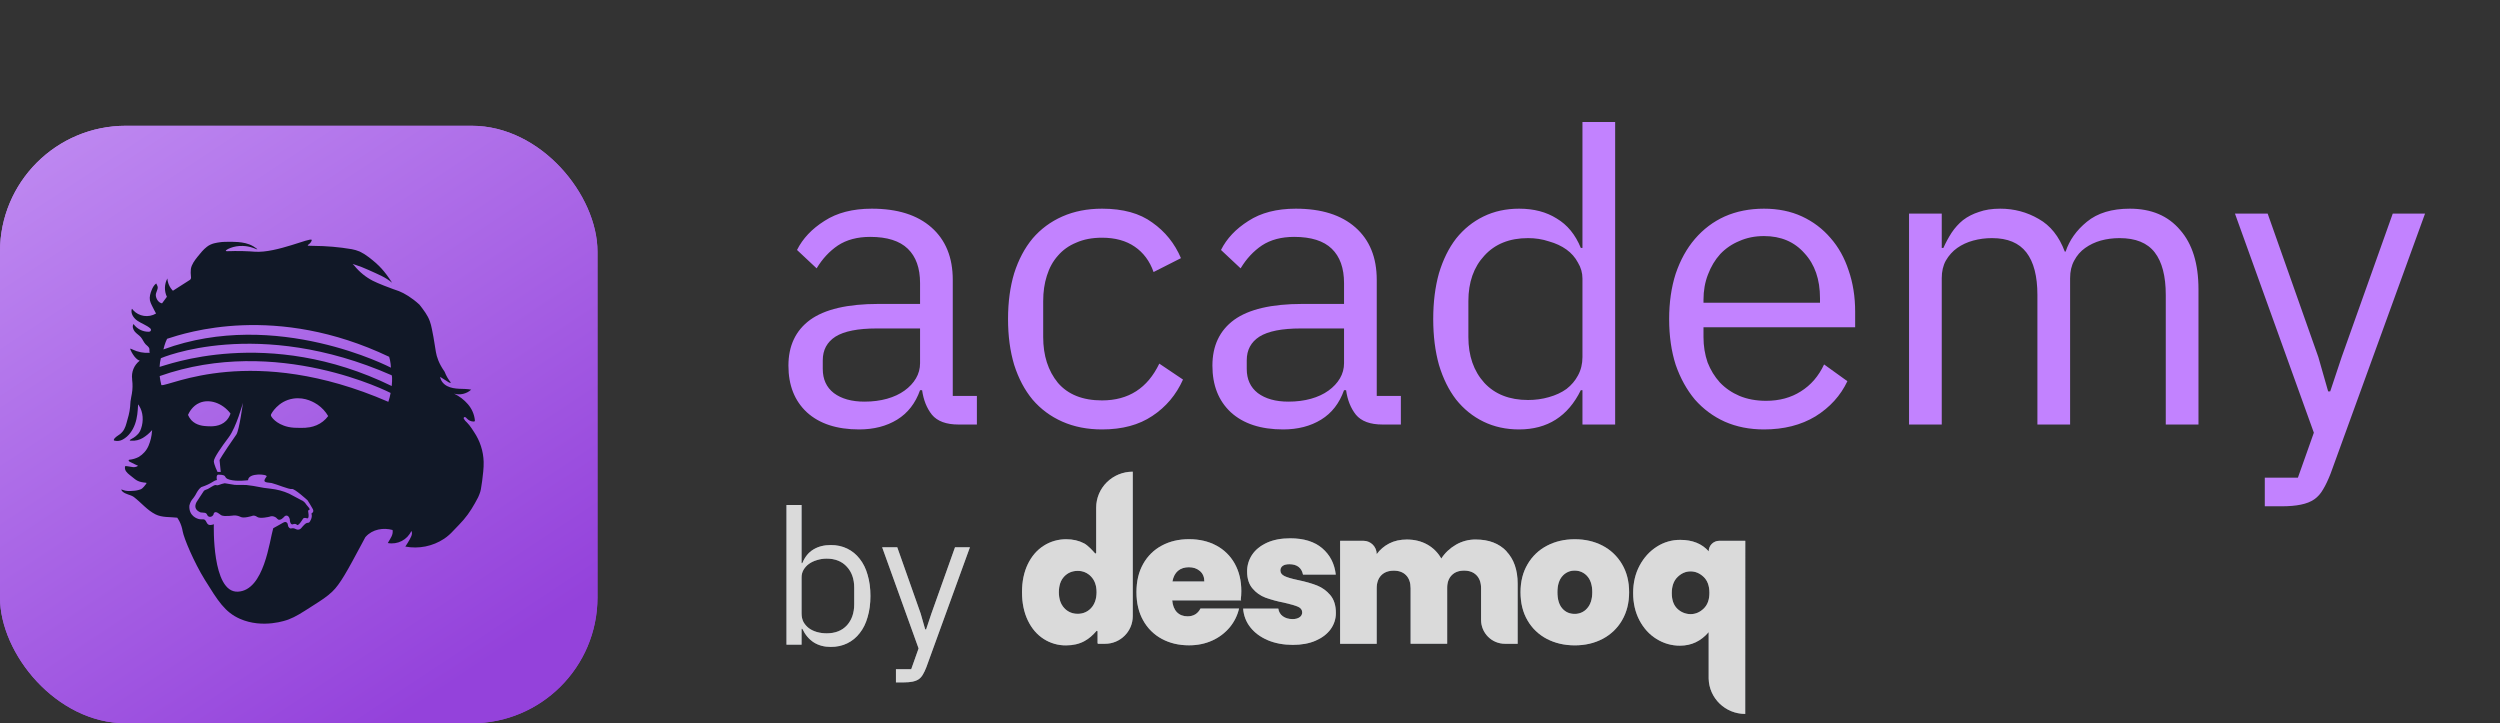 <svg width="159" height="46" viewBox="0 0 159 46" fill="none" xmlns="http://www.w3.org/2000/svg">
<rect x="0" y="0" width="159" height="46" fill="#333333" stroke="none"/>
<rect y="8" width="38" height="38" rx="8" fill="url(#paint0_linear_187_1985)"/>
<path d="M18.457 31.485C18.457 31.485 17.867 31.149 17.208 31.087C16.549 31.025 16.367 30.926 15.658 30.852L14.937 30.845C14.937 30.845 14.68 30.814 14.291 30.74C14.165 30.765 14.04 30.802 13.914 30.852C13.795 30.901 13.757 30.839 13.669 30.858C13.582 30.876 13.306 31.063 13.218 31.106C13.13 31.149 13.004 31.168 12.96 31.236C12.916 31.305 12.553 31.857 12.553 31.857C12.553 31.857 12.157 32.354 12.76 32.59C13.011 32.627 13.105 32.559 13.199 32.788C13.318 32.962 13.588 32.844 13.6 32.639C13.72 32.447 13.989 32.726 14.071 32.77C14.265 32.875 14.868 32.782 14.868 32.782C15.018 32.776 15.169 32.807 15.301 32.875C15.502 32.987 16.035 32.813 16.035 32.813C16.035 32.813 16.166 32.739 16.355 32.875C16.543 33.012 17.139 32.863 17.139 32.863C17.239 32.819 17.352 32.819 17.453 32.863C17.61 32.931 17.553 32.937 17.685 33.037C17.785 33.111 18.005 32.962 18.074 32.863C18.111 32.807 18.331 32.677 18.431 33.018C18.438 33.378 18.601 33.353 18.601 33.353C18.601 33.353 18.789 33.266 18.883 33.378C18.977 33.49 19.266 32.999 19.266 32.999C19.266 32.999 19.316 32.894 19.517 32.962C19.718 33.03 19.586 32.465 19.586 32.465C19.586 32.465 19.787 32.472 19.592 32.267C19.398 32.062 19.442 31.981 19.216 31.845C19.034 31.82 19.078 31.789 19.078 31.789M19.611 32.248C19.41 32.031 19.435 31.956 19.209 31.826C19.028 31.801 19.072 31.77 19.072 31.77L18.457 31.479C18.457 31.479 17.867 31.143 17.208 31.081C16.549 31.019 16.367 30.92 15.658 30.845L14.937 30.839C14.937 30.839 14.68 30.808 14.291 30.734C14.165 30.758 14.04 30.796 13.914 30.845C13.795 30.895 13.757 30.833 13.669 30.852C13.582 30.87 13.306 31.056 13.218 31.1C13.13 31.143 13.004 31.162 12.96 31.23C12.916 31.299 12.553 31.851 12.553 31.851C12.553 31.851 12.157 32.348 12.76 32.584C13.011 32.621 13.105 32.552 13.199 32.782C13.318 32.956 13.588 32.838 13.6 32.633C13.72 32.441 13.989 32.72 14.071 32.764C14.265 32.869 14.868 32.776 14.868 32.776C15.018 32.77 15.169 32.801 15.301 32.869C15.502 32.981 16.035 32.807 16.035 32.807C16.035 32.807 16.166 32.732 16.355 32.869C16.543 33.006 17.139 32.857 17.139 32.857C17.239 32.813 17.352 32.813 17.453 32.857C17.61 32.925 17.566 32.913 17.685 33.03C17.76 33.105 18.005 32.931 18.074 32.857C18.118 32.807 18.331 32.67 18.431 33.012C18.438 33.372 18.601 33.347 18.601 33.347C18.601 33.347 18.789 33.26 18.883 33.372C18.977 33.483 19.266 32.993 19.266 32.993C19.266 32.993 19.316 32.888 19.517 32.956C19.718 33.024 19.586 32.459 19.586 32.459C19.586 32.459 19.806 32.459 19.611 32.248ZM19.586 32.248C19.404 32.043 19.454 31.981 19.209 31.826C19.028 31.801 19.072 31.77 19.072 31.77L18.457 31.479C18.457 31.479 17.867 31.143 17.208 31.081C16.549 31.019 16.367 30.92 15.658 30.845L14.937 30.839C14.937 30.839 14.68 30.808 14.291 30.734C14.165 30.758 14.04 30.796 13.914 30.845C13.795 30.895 13.757 30.833 13.669 30.852C13.582 30.87 13.306 31.056 13.218 31.1C13.13 31.143 13.004 31.162 12.96 31.23C12.916 31.299 12.553 31.851 12.553 31.851C12.553 31.851 12.157 32.348 12.76 32.584C13.011 32.621 13.105 32.552 13.199 32.782C13.318 32.956 13.588 32.838 13.6 32.633C13.72 32.441 13.989 32.72 14.071 32.764C14.265 32.869 14.868 32.776 14.868 32.776C15.018 32.77 15.169 32.801 15.301 32.869C15.502 32.981 16.035 32.807 16.035 32.807C16.035 32.807 16.166 32.732 16.355 32.869C16.543 33.006 17.139 32.857 17.139 32.857C17.239 32.813 17.352 32.813 17.453 32.857C17.61 32.925 17.553 32.931 17.685 33.03C17.785 33.105 18.03 32.931 18.074 32.857C18.111 32.794 18.331 32.67 18.431 33.012C18.438 33.372 18.601 33.347 18.601 33.347C18.601 33.347 18.789 33.26 18.883 33.372C18.977 33.483 19.266 32.993 19.266 32.993C19.266 32.993 19.316 32.888 19.517 32.956C19.718 33.024 19.586 32.459 19.586 32.459C19.586 32.459 19.78 32.459 19.586 32.248ZM19.209 31.826C19.028 31.801 19.072 31.77 19.072 31.77L18.457 31.479C18.457 31.479 17.867 31.143 17.208 31.081C16.549 31.019 16.367 30.92 15.658 30.845L14.937 30.839C14.937 30.839 14.68 30.808 14.291 30.734C14.165 30.758 14.04 30.796 13.914 30.845C13.795 30.895 13.757 30.833 13.669 30.852C13.582 30.87 13.306 31.056 13.218 31.1C13.13 31.143 13.004 31.162 12.96 31.23C12.916 31.299 12.553 31.851 12.553 31.851C12.553 31.851 12.157 32.348 12.76 32.584C13.011 32.621 13.105 32.552 13.199 32.782C13.318 32.956 13.588 32.838 13.6 32.633C13.72 32.441 13.989 32.72 14.071 32.764C14.265 32.869 14.868 32.776 14.868 32.776C15.018 32.77 15.169 32.801 15.301 32.869C15.502 32.981 16.035 32.807 16.035 32.807C16.035 32.807 16.166 32.732 16.355 32.869C16.543 33.006 17.139 32.857 17.139 32.857C17.239 32.813 17.352 32.813 17.453 32.857C17.61 32.925 17.553 32.931 17.685 33.03C17.785 33.105 18.03 32.931 18.074 32.857C18.111 32.794 18.331 32.67 18.431 33.012C18.438 33.372 18.601 33.347 18.601 33.347C18.601 33.347 18.789 33.26 18.883 33.372C18.977 33.483 19.266 32.993 19.266 32.993C19.266 32.993 19.316 32.888 19.517 32.956C19.718 33.024 19.586 32.459 19.586 32.459C19.586 32.459 19.762 32.49 19.592 32.261M30.76 29.368C30.741 28.691 30.528 28.04 30.152 27.481C30.152 27.481 29.894 27.059 29.7 26.872C29.618 26.804 29.549 26.724 29.499 26.63C29.487 26.612 29.487 26.593 29.493 26.568C29.512 26.531 29.556 26.512 29.593 26.531C29.631 26.55 29.662 26.581 29.687 26.612C29.8 26.736 29.957 26.811 30.127 26.811C30.145 26.811 30.164 26.811 30.183 26.798C30.202 26.779 30.208 26.748 30.202 26.724C30.164 26.351 30.007 25.997 29.763 25.712C29.518 25.426 29.217 25.197 28.878 25.035C29.261 25.147 29.675 25.047 29.97 24.781C29.712 24.731 29.455 24.737 29.198 24.725C28.941 24.712 28.677 24.675 28.445 24.557C28.213 24.439 28.025 24.222 27.993 23.967L28.527 24.309C28.57 24.34 28.633 24.365 28.677 24.334C28.508 24.129 28.376 23.899 28.282 23.651L28.263 23.62C27.905 23.111 27.774 22.689 27.724 22.391C27.711 22.298 27.692 22.192 27.654 21.962C27.598 21.608 27.542 21.261 27.466 20.913C27.435 20.746 27.391 20.584 27.334 20.423C27.197 20.044 26.945 19.721 26.695 19.399L26.669 19.368C26.186 18.927 25.709 18.648 25.377 18.517C25.264 18.474 25.277 18.486 25.007 18.387C24.097 18.058 23.714 17.859 23.714 17.859C23.256 17.623 22.855 17.294 22.535 16.897L22.428 16.791L22.56 16.829C22.855 16.922 23.143 17.034 23.426 17.164C24.166 17.499 24.499 17.623 24.938 17.983C24.467 17.251 24.122 16.86 23.419 16.332C23.25 16.202 23.068 16.09 22.874 15.997C22.71 15.929 22.541 15.879 22.372 15.848C21.569 15.711 20.753 15.643 19.931 15.637L19.718 15.631C19.605 15.637 19.58 15.624 19.573 15.606C19.567 15.575 19.655 15.544 19.736 15.451C19.774 15.401 19.843 15.296 19.824 15.258C19.78 15.171 19.241 15.376 18.532 15.594C17.804 15.817 16.907 16.059 16.198 16.009C16.066 16.003 15.79 15.972 15.357 15.966C14.667 15.954 14.372 16.003 14.36 15.954C14.347 15.885 14.861 15.612 15.451 15.643C15.658 15.649 15.865 15.687 16.066 15.755C16.229 15.805 16.361 15.873 16.367 15.86C16.374 15.848 16.236 15.736 16.104 15.662C15.771 15.469 15.451 15.426 15.15 15.395C14.868 15.376 14.585 15.37 14.303 15.382C14.184 15.382 14.065 15.395 13.945 15.413C13.807 15.438 13.456 15.463 13.155 15.699C12.929 15.873 12.753 16.096 12.572 16.32C12.383 16.556 12.189 16.81 12.139 17.108C12.12 17.27 12.126 17.437 12.145 17.599C12.17 17.698 12.12 17.797 12.026 17.834L10.997 18.492C10.79 18.281 10.664 18.002 10.645 17.71C10.451 18.07 10.438 18.505 10.614 18.877C10.476 19.064 10.451 19.107 10.306 19.293C10.087 19.256 9.943 19.032 9.911 18.815C9.88 18.598 10.099 18.368 10.012 18.188L9.936 18.027C9.798 18.126 9.71 18.288 9.648 18.443C9.56 18.654 9.497 18.877 9.535 19.101C9.56 19.212 9.604 19.318 9.654 19.417C9.729 19.579 9.924 19.939 9.924 19.939C9.447 20.224 8.832 20.131 8.462 19.721C8.462 19.721 8.399 19.604 8.38 19.659C8.299 19.939 8.493 20.23 8.738 20.398C9.001 20.578 9.315 20.677 9.554 20.882C9.591 20.913 9.61 20.957 9.598 21.006C9.585 21.087 9.503 21.099 9.441 21.099C9.064 21.099 8.707 20.913 8.493 20.609C8.393 20.752 8.462 20.957 8.575 21.093C8.688 21.23 8.851 21.317 8.964 21.453C9.077 21.59 9.139 21.764 9.259 21.894C9.353 21.987 9.485 22.068 9.503 22.198C9.516 22.279 9.485 22.372 9.528 22.44C9.146 22.465 8.763 22.391 8.418 22.223C8.418 22.223 8.299 22.161 8.28 22.18C8.261 22.198 8.55 22.85 8.889 22.937C8.525 23.216 8.343 23.663 8.405 24.116V24.16C8.443 24.452 8.437 24.75 8.387 25.035C8.361 25.203 8.318 25.364 8.299 25.538C8.286 25.656 8.28 25.774 8.274 25.886C8.242 26.239 8.142 26.581 8.042 26.922C8.01 27.046 7.966 27.171 7.903 27.288C7.841 27.413 7.747 27.518 7.64 27.605C7.502 27.717 7.295 27.804 7.238 27.971C7.238 27.971 7.232 28.015 7.27 28.021C7.452 28.071 7.646 28.046 7.809 27.953C8.186 27.748 8.443 27.375 8.587 26.972C8.732 26.568 8.763 26.146 8.782 25.718L8.838 25.792C9.114 26.221 9.139 26.779 8.97 27.264C8.939 27.369 8.889 27.462 8.826 27.549C8.7 27.698 8.55 27.822 8.374 27.909C8.111 28.052 8.361 28.027 8.361 28.027C8.612 28.046 8.863 27.984 9.083 27.853C9.296 27.723 9.491 27.562 9.654 27.375C9.698 27.338 9.667 27.419 9.667 27.419C9.648 27.742 9.572 28.052 9.447 28.35C9.321 28.648 9.102 28.896 8.82 29.064C8.638 29.157 8.437 29.219 8.236 29.238C8.217 29.238 8.198 29.244 8.186 29.256C8.173 29.281 8.186 29.331 8.242 29.362C8.537 29.511 8.713 29.598 8.744 29.604C8.744 29.604 8.769 29.61 8.769 29.622C8.769 29.635 8.757 29.641 8.757 29.641C8.656 29.703 8.531 29.728 8.412 29.703C8.292 29.691 8.173 29.654 8.054 29.647H7.96C7.929 29.759 7.947 29.877 8.016 29.976C8.085 30.069 8.167 30.15 8.261 30.218L8.487 30.398C8.556 30.46 8.631 30.51 8.713 30.56C8.889 30.659 9.096 30.684 9.29 30.703C9.29 30.703 9.334 30.69 9.303 30.765C9.234 30.845 9.108 31.05 8.951 31.119C8.788 31.181 8.619 31.212 8.449 31.218C8.236 31.236 8.016 31.243 7.816 31.162C7.816 31.162 7.696 31.106 7.715 31.156C7.734 31.187 7.753 31.218 7.772 31.243C7.985 31.454 8.299 31.454 8.512 31.609C8.989 31.975 9.359 32.447 9.892 32.714C10.319 32.925 10.796 32.869 11.273 32.925C11.323 32.993 11.361 33.068 11.405 33.142C11.511 33.347 11.58 33.564 11.618 33.788C11.693 34.222 12.327 35.743 13.03 36.879C13.864 38.22 14.303 38.934 15.257 39.356C16.719 40.001 18.224 39.449 18.363 39.393C18.802 39.225 19.178 38.983 19.806 38.58C20.471 38.158 20.797 37.947 21.129 37.63C21.631 37.158 22.096 36.296 23.005 34.595L23.231 34.173L23.256 34.142C23.695 33.651 24.386 33.546 24.969 33.707C25.019 34.024 24.831 34.235 24.674 34.52L24.668 34.539C25.289 34.651 25.904 34.334 26.161 33.769C26.23 33.868 26.199 34.005 26.155 34.111C26.067 34.334 25.779 34.762 25.779 34.762C26.632 34.924 27.523 34.744 28.244 34.266C28.357 34.191 28.458 34.111 28.558 34.024C28.652 33.943 28.74 33.85 28.828 33.757L29.192 33.378C29.292 33.273 29.392 33.167 29.487 33.055C29.857 32.627 30.145 32.136 30.409 31.628C30.409 31.628 30.559 31.305 30.584 31.119L30.666 30.585C30.71 30.2 30.773 29.784 30.76 29.368ZM10.627 21.547C11.812 21.162 17.534 19.256 24.756 22.695C24.756 22.701 24.756 22.707 24.756 22.713C24.775 22.776 24.794 22.844 24.806 22.912C24.837 23.067 24.856 23.223 24.863 23.384C24.863 23.384 17.591 19.579 10.394 22.223C10.388 22.217 10.507 21.77 10.627 21.547ZM14.04 30.014H13.833C13.833 30.014 13.6 29.536 13.6 29.331C13.6 29.126 14.065 28.449 14.548 27.81C15.031 27.171 15.451 25.619 15.451 25.619C15.451 25.619 15.219 27.351 15.037 27.63C14.09 28.989 13.964 29.262 13.964 29.262L14.04 30.014ZM14.385 26.761C13.996 27.152 13.437 27.121 13.193 27.108C12.96 27.096 12.49 27.071 12.164 26.717C12.076 26.618 12.007 26.506 11.957 26.388C12.026 26.233 12.239 25.811 12.697 25.619C13.318 25.358 14.14 25.619 14.661 26.301C14.604 26.475 14.51 26.63 14.385 26.761ZM19.668 33.223C19.58 33.279 19.548 33.223 19.442 33.297C19.335 33.372 19.147 33.602 19.147 33.602C19.065 33.695 18.921 33.713 18.814 33.651C18.532 33.508 18.532 33.701 18.388 33.558C18.262 33.434 18.356 33.328 18.231 33.229C18.105 33.13 18.011 33.26 17.378 33.595C17.139 34.39 16.806 37.55 15.131 37.63C13.456 37.711 13.6 33.341 13.6 33.341C13.6 33.341 13.406 33.428 13.274 33.372C13.142 33.316 13.124 33.136 13.036 33.068C12.948 32.999 12.898 33.049 12.71 33.024C12.521 32.999 12.001 32.807 12.044 32.155C12.139 31.783 12.289 31.733 12.421 31.497C12.527 31.305 12.609 31.125 12.797 30.982C13.506 30.746 13.538 30.578 13.795 30.529C13.732 30.2 13.87 30.187 13.87 30.187C14.56 30.2 14.127 30.38 14.611 30.51C15.094 30.64 15.777 30.541 15.777 30.541C15.79 30.045 17.045 30.156 16.957 30.305C16.706 30.647 16.781 30.672 17.277 30.721C17.597 30.796 18.4 31.143 18.563 31.1C18.726 31.056 19.561 31.82 19.561 31.82C19.561 31.82 19.856 32.285 19.9 32.385C19.944 32.484 19.95 32.571 19.806 32.664C19.9 32.9 19.705 33.198 19.668 33.223ZM20.132 27.046C19.994 27.102 19.856 27.146 19.711 27.171C19.523 27.201 19.329 27.22 19.134 27.214C18.795 27.214 18.595 27.208 18.331 27.152C17.509 26.966 17.246 26.475 17.239 26.457C17.233 26.432 17.227 26.413 17.233 26.388C17.233 26.376 17.239 26.363 17.239 26.351C17.252 26.326 17.672 25.501 18.645 25.352C19.435 25.227 20.038 25.631 20.201 25.737C20.477 25.929 20.703 26.171 20.872 26.463C20.684 26.717 20.427 26.922 20.132 27.046ZM24.699 25.556C16.035 21.795 10.739 24.601 10.263 24.495C10.212 24.303 10.181 24.11 10.156 23.918C17.641 21.273 24.844 24.992 24.844 24.992C24.806 25.184 24.762 25.37 24.699 25.556ZM24.913 24.551C17.001 20.69 10.476 23.278 10.15 23.334C10.156 23.148 10.187 22.962 10.231 22.782C10.231 22.782 16.355 20.113 24.913 23.868C24.969 24.023 24.913 24.551 24.913 24.551ZM19.209 31.826C19.028 31.801 19.072 31.77 19.072 31.77L18.457 31.479C18.457 31.479 17.867 31.143 17.208 31.081C16.549 31.019 16.367 30.92 15.658 30.845L14.937 30.839C14.937 30.839 14.68 30.808 14.291 30.734C14.165 30.758 14.04 30.796 13.914 30.845C13.795 30.895 13.757 30.833 13.669 30.852C13.582 30.87 13.306 31.056 13.218 31.1C13.13 31.143 13.004 31.162 12.96 31.23C12.916 31.299 12.553 31.851 12.553 31.851C12.553 31.851 12.157 32.348 12.76 32.584C13.011 32.621 13.105 32.552 13.199 32.782C13.318 32.956 13.588 32.838 13.6 32.633C13.72 32.441 13.989 32.72 14.071 32.764C14.265 32.869 14.868 32.776 14.868 32.776C15.018 32.77 15.169 32.801 15.301 32.869C15.502 32.981 16.035 32.807 16.035 32.807C16.035 32.807 16.166 32.732 16.355 32.869C16.543 33.006 17.139 32.857 17.139 32.857C17.239 32.813 17.352 32.813 17.453 32.857C17.61 32.925 17.553 32.931 17.685 33.03C17.785 33.105 18.03 32.931 18.074 32.857C18.111 32.794 18.331 32.67 18.431 33.012C18.438 33.372 18.601 33.347 18.601 33.347C18.601 33.347 18.789 33.26 18.883 33.372C18.977 33.483 19.266 32.993 19.266 32.993C19.266 32.993 19.316 32.888 19.517 32.956C19.718 33.024 19.586 32.459 19.586 32.459M18.388 31.398C18.017 31.23 17.616 31.125 17.208 31.081C16.549 31.019 16.367 30.92 15.658 30.845L14.937 30.839C14.937 30.839 14.504 30.765 14.291 30.734C14.165 30.758 14.04 30.796 13.914 30.845C13.795 30.895 13.757 30.833 13.669 30.852C13.582 30.87 13.306 31.056 13.218 31.1C13.13 31.143 13.004 31.162 12.96 31.23C12.916 31.299 12.553 31.851 12.553 31.851C12.553 31.851 12.157 32.348 12.76 32.584C13.011 32.621 13.105 32.552 13.199 32.782C13.318 32.956 13.588 32.838 13.6 32.633C13.72 32.441 13.989 32.72 14.071 32.764C14.265 32.869 14.868 32.776 14.868 32.776C15.018 32.77 15.169 32.801 15.301 32.869C15.502 32.981 16.035 32.807 16.035 32.807C16.035 32.807 16.166 32.732 16.355 32.869C16.543 33.006 17.139 32.857 17.139 32.857C17.239 32.813 17.352 32.813 17.453 32.857C17.61 32.925 17.553 32.931 17.685 33.03C17.817 33.13 18.03 32.931 18.074 32.857C18.111 32.794 18.331 32.67 18.431 33.012C18.438 33.372 18.601 33.347 18.601 33.347C18.601 33.347 18.789 33.26 18.883 33.372C18.977 33.483 19.266 32.993 19.266 32.993C19.266 32.993 19.316 32.888 19.517 32.956C19.718 33.024 19.586 32.459 19.586 32.459C19.586 32.459 19.762 32.49 19.592 32.261C19.423 32.031 19.348 31.919 19.216 31.838L18.388 31.398Z" fill="white"/>
<path d="M50.02 32.12H50.98V35.816H51.028C51.188 35.424 51.42 35.136 51.724 34.952C52.036 34.76 52.408 34.664 52.84 34.664C53.224 34.664 53.572 34.74 53.884 34.892C54.196 35.044 54.46 35.26 54.676 35.54C54.9 35.82 55.068 36.16 55.18 36.56C55.3 36.96 55.36 37.408 55.36 37.904C55.36 38.4 55.3 38.848 55.18 39.248C55.068 39.648 54.9 39.988 54.676 40.268C54.46 40.548 54.196 40.764 53.884 40.916C53.572 41.068 53.224 41.144 52.84 41.144C52 41.144 51.396 40.76 51.028 39.992H50.98V41H50.02V32.12ZM52.576 40.28C53.12 40.28 53.548 40.112 53.86 39.776C54.172 39.432 54.328 38.984 54.328 38.432V37.376C54.328 36.824 54.172 36.38 53.86 36.044C53.548 35.7 53.12 35.528 52.576 35.528C52.36 35.528 52.152 35.56 51.952 35.624C51.76 35.68 51.592 35.76 51.448 35.864C51.304 35.968 51.188 36.096 51.1 36.248C51.02 36.392 50.98 36.548 50.98 36.716V39.02C50.98 39.22 51.02 39.4 51.1 39.56C51.188 39.712 51.304 39.844 51.448 39.956C51.592 40.06 51.76 40.14 51.952 40.196C52.152 40.252 52.36 40.28 52.576 40.28ZM60.738 34.808H61.686L58.914 42.44C58.842 42.624 58.77 42.776 58.698 42.896C58.626 43.024 58.538 43.124 58.434 43.196C58.33 43.268 58.198 43.32 58.038 43.352C57.886 43.384 57.698 43.4 57.474 43.4H56.982V42.56H57.954L58.422 41.24L56.106 34.808H57.066L58.554 39.02L58.842 40.028H58.902L59.238 39.02L60.738 34.808Z" fill="#6B7280"/>
<path d="M72.03 30C71.42 30 70.832 30.242 70.397 30.669C69.962 31.097 69.717 31.679 69.717 32.288V35.162C69.717 35.187 69.696 35.204 69.675 35.204C69.661 35.204 69.65 35.197 69.644 35.19C69.503 35.029 69.195 34.689 68.95 34.559C68.617 34.384 68.238 34.296 67.818 34.296C67.309 34.293 66.812 34.433 66.384 34.706C65.953 34.98 65.613 35.372 65.368 35.88C65.123 36.389 65 36.984 65 37.664C65 38.344 65.123 38.943 65.368 39.455C65.613 39.967 65.95 40.362 66.377 40.636C66.801 40.909 67.299 41.053 67.804 41.046C68.249 41.046 68.638 40.955 68.967 40.776C69.265 40.615 69.5 40.401 69.731 40.135C69.745 40.117 69.773 40.114 69.791 40.131C69.801 40.138 69.805 40.152 69.805 40.163V40.902C69.805 40.927 69.822 40.944 69.847 40.944H70.285C71.255 40.944 72.044 40.156 72.044 39.185V30H72.03ZM69.395 38.673C69.177 38.912 68.865 39.045 68.543 39.038C68.217 39.045 67.902 38.912 67.684 38.67C67.457 38.425 67.344 38.088 67.344 37.668C67.344 37.237 67.457 36.904 67.684 36.665C67.912 36.427 68.196 36.308 68.543 36.308C68.865 36.301 69.174 36.434 69.395 36.672C69.626 36.914 69.742 37.247 69.742 37.671C69.738 38.092 69.622 38.428 69.395 38.673ZM72.002 32.239C71.977 32.239 71.96 32.26 71.96 32.281C71.96 32.306 71.981 32.323 72.002 32.323C72.026 32.323 72.044 32.302 72.044 32.281C72.044 32.26 72.026 32.239 72.002 32.239Z" fill="#6B7280"/>
<path d="M78.941 38.186H74.553C74.578 38.491 74.676 38.757 74.851 38.936C75.026 39.114 75.254 39.199 75.528 39.199C75.909 39.199 76.186 39.027 76.351 38.701H78.804C78.703 39.139 78.499 39.549 78.212 39.896C77.91 40.257 77.532 40.544 77.101 40.737C76.656 40.94 76.162 41.042 75.622 41.042C74.974 41.042 74.395 40.905 73.891 40.632C73.39 40.362 72.98 39.956 72.706 39.458C72.419 38.95 72.279 38.351 72.279 37.66C72.279 36.97 72.419 36.374 72.703 35.87C72.976 35.375 73.386 34.969 73.884 34.703C74.388 34.429 74.97 34.292 75.626 34.292C76.274 34.292 76.852 34.426 77.35 34.692C77.844 34.951 78.251 35.351 78.524 35.838C78.804 36.336 78.948 36.921 78.948 37.594C78.948 37.776 78.937 37.955 78.913 38.133M76.596 36.98C76.596 36.7 76.502 36.476 76.316 36.318C76.13 36.157 75.895 36.076 75.612 36.076C75.331 36.076 75.1 36.153 74.918 36.304C74.739 36.458 74.62 36.682 74.567 36.98H76.596Z" fill="#6B7280"/>
<path d="M80.623 40.713C80.157 40.513 79.786 40.236 79.516 39.889C79.249 39.55 79.092 39.136 79.064 38.705H81.3C81.324 38.905 81.429 39.083 81.594 39.199C81.759 39.315 81.962 39.374 82.207 39.374C82.397 39.374 82.544 39.336 82.656 39.255C82.761 39.188 82.82 39.073 82.82 38.95C82.82 38.785 82.729 38.663 82.551 38.586C82.372 38.509 82.071 38.421 81.657 38.327C81.257 38.253 80.862 38.144 80.48 38.008C80.161 37.888 79.88 37.689 79.663 37.429C79.432 37.163 79.316 36.802 79.316 36.346C79.312 35.968 79.425 35.596 79.635 35.281C79.849 34.962 80.161 34.71 80.571 34.521C80.984 34.331 81.478 34.237 82.06 34.237C82.922 34.237 83.602 34.447 84.096 34.871C84.59 35.295 84.878 35.852 84.955 36.543H82.87C82.831 36.332 82.736 36.168 82.593 36.056C82.449 35.944 82.253 35.884 82.011 35.884C81.822 35.884 81.678 35.919 81.58 35.989C81.485 36.056 81.429 36.168 81.433 36.283C81.433 36.441 81.524 36.56 81.703 36.644C81.881 36.728 82.172 36.813 82.575 36.897C83.055 36.998 83.451 37.114 83.77 37.24C84.096 37.37 84.38 37.58 84.604 37.846C84.843 38.127 84.962 38.505 84.962 38.985C84.965 39.357 84.846 39.721 84.625 40.023C84.401 40.328 84.086 40.569 83.672 40.748C83.259 40.927 82.775 41.014 82.218 41.014C81.622 41.011 81.089 40.913 80.623 40.713Z" fill="#6B7280"/>
<path d="M95.811 35.067C96.285 35.568 96.523 36.252 96.523 37.121V40.944H95.717C94.876 40.944 94.196 40.264 94.196 39.423V37.408C94.196 37.058 94.098 36.781 93.905 36.585C93.712 36.388 93.45 36.29 93.117 36.29C92.784 36.29 92.521 36.388 92.328 36.585C92.135 36.781 92.037 37.054 92.041 37.408V40.941H89.714V37.412C89.714 37.061 89.619 36.784 89.43 36.588C89.241 36.392 88.981 36.294 88.648 36.294C88.308 36.294 88.042 36.392 87.849 36.588C87.657 36.784 87.558 37.058 87.558 37.412V40.944H85.231V34.394H86.71C87.18 34.394 87.558 34.773 87.558 35.242C87.765 34.959 88.038 34.727 88.35 34.566C88.676 34.398 89.048 34.314 89.472 34.314C89.956 34.314 90.39 34.419 90.769 34.629C91.144 34.836 91.455 35.148 91.666 35.523C91.9 35.162 92.219 34.864 92.594 34.647C92.98 34.422 93.418 34.307 93.863 34.314C94.694 34.314 95.342 34.563 95.819 35.064" fill="#6B7280"/>
<path d="M98.376 40.632C97.865 40.365 97.437 39.959 97.15 39.458C96.852 38.95 96.705 38.35 96.705 37.664C96.705 36.984 96.856 36.388 97.157 35.88C97.448 35.379 97.875 34.972 98.391 34.706C98.913 34.433 99.501 34.296 100.157 34.296C100.816 34.296 101.404 34.433 101.927 34.706C102.438 34.972 102.866 35.379 103.16 35.88C103.462 36.388 103.612 36.984 103.612 37.664C103.612 38.343 103.462 38.939 103.16 39.454C102.869 39.959 102.438 40.365 101.923 40.635C101.397 40.909 100.809 41.045 100.15 41.045C99.487 41.042 98.899 40.905 98.376 40.632ZM100.945 38.687C101.159 38.449 101.268 38.105 101.268 37.66C101.268 37.215 101.159 36.875 100.945 36.64C100.746 36.413 100.455 36.286 100.153 36.29C99.852 36.283 99.564 36.413 99.368 36.64C99.158 36.875 99.053 37.215 99.053 37.66C99.053 38.116 99.154 38.459 99.358 38.694C99.561 38.929 99.824 39.044 100.143 39.044C100.451 39.051 100.746 38.922 100.945 38.687Z" fill="#6B7280"/>
<path d="M108.673 35.064C108.246 34.581 107.643 34.336 106.865 34.336C106.336 34.332 105.817 34.483 105.372 34.77C104.916 35.061 104.552 35.46 104.278 35.972C104.005 36.484 103.868 37.065 103.868 37.717C103.868 38.366 104.002 38.944 104.271 39.455C104.541 39.964 104.902 40.36 105.358 40.64C105.806 40.92 106.322 41.068 106.851 41.064C107.573 41.064 108.179 40.777 108.67 40.205V43.107C108.67 43.124 108.67 43.139 108.67 43.156C108.698 44.404 109.728 45.406 110.997 45.406V43.114L111 34.395H109.339C108.971 34.399 108.673 34.697 108.673 35.064ZM108.351 38.709C108.105 38.944 107.828 39.059 107.524 39.059C107.212 39.059 106.914 38.94 106.69 38.727C106.448 38.502 106.325 38.169 106.325 37.724C106.325 37.279 106.448 36.936 106.693 36.697C106.938 36.459 107.215 36.34 107.52 36.34C107.825 36.34 108.102 36.456 108.347 36.687C108.592 36.918 108.715 37.251 108.719 37.689C108.722 38.134 108.599 38.474 108.351 38.709Z" fill="#6B7280"/>
<rect y="8" width="38" height="38" rx="8" fill="url(#paint1_linear_187_1985)"/>
<path d="M18.457 31.485C18.457 31.485 17.867 31.149 17.208 31.087C16.549 31.025 16.367 30.926 15.658 30.852L14.937 30.845C14.937 30.845 14.68 30.814 14.291 30.74C14.165 30.765 14.04 30.802 13.914 30.852C13.795 30.901 13.757 30.839 13.669 30.858C13.582 30.876 13.306 31.063 13.218 31.106C13.13 31.149 13.004 31.168 12.96 31.236C12.916 31.305 12.553 31.857 12.553 31.857C12.553 31.857 12.157 32.354 12.76 32.59C13.011 32.627 13.105 32.559 13.199 32.788C13.318 32.962 13.588 32.844 13.6 32.639C13.72 32.447 13.989 32.726 14.071 32.77C14.265 32.875 14.868 32.782 14.868 32.782C15.018 32.776 15.169 32.807 15.301 32.875C15.502 32.987 16.035 32.813 16.035 32.813C16.035 32.813 16.166 32.739 16.355 32.875C16.543 33.012 17.139 32.863 17.139 32.863C17.239 32.819 17.352 32.819 17.453 32.863C17.61 32.931 17.553 32.937 17.685 33.037C17.785 33.111 18.005 32.962 18.074 32.863C18.111 32.807 18.331 32.677 18.431 33.018C18.438 33.378 18.601 33.353 18.601 33.353C18.601 33.353 18.789 33.266 18.883 33.378C18.977 33.49 19.266 32.999 19.266 32.999C19.266 32.999 19.316 32.894 19.517 32.962C19.718 33.03 19.586 32.465 19.586 32.465C19.586 32.465 19.787 32.472 19.592 32.267C19.398 32.062 19.442 31.981 19.216 31.845C19.034 31.82 19.078 31.789 19.078 31.789M19.611 32.248C19.41 32.031 19.435 31.956 19.209 31.826C19.028 31.801 19.072 31.77 19.072 31.77L18.457 31.479C18.457 31.479 17.867 31.143 17.208 31.081C16.549 31.019 16.367 30.92 15.658 30.845L14.937 30.839C14.937 30.839 14.68 30.808 14.291 30.734C14.165 30.758 14.04 30.796 13.914 30.845C13.795 30.895 13.757 30.833 13.669 30.852C13.582 30.87 13.306 31.056 13.218 31.1C13.13 31.143 13.004 31.162 12.96 31.23C12.916 31.299 12.553 31.851 12.553 31.851C12.553 31.851 12.157 32.348 12.76 32.584C13.011 32.621 13.105 32.552 13.199 32.782C13.318 32.956 13.588 32.838 13.6 32.633C13.72 32.441 13.989 32.72 14.071 32.764C14.265 32.869 14.868 32.776 14.868 32.776C15.018 32.77 15.169 32.801 15.301 32.869C15.502 32.981 16.035 32.807 16.035 32.807C16.035 32.807 16.166 32.732 16.355 32.869C16.543 33.006 17.139 32.857 17.139 32.857C17.239 32.813 17.352 32.813 17.453 32.857C17.61 32.925 17.566 32.913 17.685 33.03C17.76 33.105 18.005 32.931 18.074 32.857C18.118 32.807 18.331 32.67 18.431 33.012C18.438 33.372 18.601 33.347 18.601 33.347C18.601 33.347 18.789 33.26 18.883 33.372C18.977 33.483 19.266 32.993 19.266 32.993C19.266 32.993 19.316 32.888 19.517 32.956C19.718 33.024 19.586 32.459 19.586 32.459C19.586 32.459 19.806 32.459 19.611 32.248ZM19.586 32.248C19.404 32.043 19.454 31.981 19.209 31.826C19.028 31.801 19.072 31.77 19.072 31.77L18.457 31.479C18.457 31.479 17.867 31.143 17.208 31.081C16.549 31.019 16.367 30.92 15.658 30.845L14.937 30.839C14.937 30.839 14.68 30.808 14.291 30.734C14.165 30.758 14.04 30.796 13.914 30.845C13.795 30.895 13.757 30.833 13.669 30.852C13.582 30.87 13.306 31.056 13.218 31.1C13.13 31.143 13.004 31.162 12.96 31.23C12.916 31.299 12.553 31.851 12.553 31.851C12.553 31.851 12.157 32.348 12.76 32.584C13.011 32.621 13.105 32.552 13.199 32.782C13.318 32.956 13.588 32.838 13.6 32.633C13.72 32.441 13.989 32.72 14.071 32.764C14.265 32.869 14.868 32.776 14.868 32.776C15.018 32.77 15.169 32.801 15.301 32.869C15.502 32.981 16.035 32.807 16.035 32.807C16.035 32.807 16.166 32.732 16.355 32.869C16.543 33.006 17.139 32.857 17.139 32.857C17.239 32.813 17.352 32.813 17.453 32.857C17.61 32.925 17.553 32.931 17.685 33.03C17.785 33.105 18.03 32.931 18.074 32.857C18.111 32.794 18.331 32.67 18.431 33.012C18.438 33.372 18.601 33.347 18.601 33.347C18.601 33.347 18.789 33.26 18.883 33.372C18.977 33.483 19.266 32.993 19.266 32.993C19.266 32.993 19.316 32.888 19.517 32.956C19.718 33.024 19.586 32.459 19.586 32.459C19.586 32.459 19.78 32.459 19.586 32.248ZM19.209 31.826C19.028 31.801 19.072 31.77 19.072 31.77L18.457 31.479C18.457 31.479 17.867 31.143 17.208 31.081C16.549 31.019 16.367 30.92 15.658 30.845L14.937 30.839C14.937 30.839 14.68 30.808 14.291 30.734C14.165 30.758 14.04 30.796 13.914 30.845C13.795 30.895 13.757 30.833 13.669 30.852C13.582 30.87 13.306 31.056 13.218 31.1C13.13 31.143 13.004 31.162 12.96 31.23C12.916 31.299 12.553 31.851 12.553 31.851C12.553 31.851 12.157 32.348 12.76 32.584C13.011 32.621 13.105 32.552 13.199 32.782C13.318 32.956 13.588 32.838 13.6 32.633C13.72 32.441 13.989 32.72 14.071 32.764C14.265 32.869 14.868 32.776 14.868 32.776C15.018 32.77 15.169 32.801 15.301 32.869C15.502 32.981 16.035 32.807 16.035 32.807C16.035 32.807 16.166 32.732 16.355 32.869C16.543 33.006 17.139 32.857 17.139 32.857C17.239 32.813 17.352 32.813 17.453 32.857C17.61 32.925 17.553 32.931 17.685 33.03C17.785 33.105 18.03 32.931 18.074 32.857C18.111 32.794 18.331 32.67 18.431 33.012C18.438 33.372 18.601 33.347 18.601 33.347C18.601 33.347 18.789 33.26 18.883 33.372C18.977 33.483 19.266 32.993 19.266 32.993C19.266 32.993 19.316 32.888 19.517 32.956C19.718 33.024 19.586 32.459 19.586 32.459C19.586 32.459 19.762 32.49 19.592 32.261M30.76 29.368C30.741 28.691 30.528 28.04 30.152 27.481C30.152 27.481 29.894 27.059 29.7 26.872C29.618 26.804 29.549 26.724 29.499 26.63C29.487 26.612 29.487 26.593 29.493 26.568C29.512 26.531 29.556 26.512 29.593 26.531C29.631 26.55 29.662 26.581 29.687 26.612C29.8 26.736 29.957 26.811 30.127 26.811C30.145 26.811 30.164 26.811 30.183 26.798C30.202 26.779 30.208 26.748 30.202 26.724C30.164 26.351 30.007 25.997 29.763 25.712C29.518 25.426 29.217 25.197 28.878 25.035C29.261 25.147 29.675 25.047 29.97 24.781C29.712 24.731 29.455 24.737 29.198 24.725C28.941 24.712 28.677 24.675 28.445 24.557C28.213 24.439 28.025 24.222 27.993 23.967L28.527 24.309C28.57 24.34 28.633 24.365 28.677 24.334C28.508 24.129 28.376 23.899 28.282 23.651L28.263 23.62C27.905 23.111 27.774 22.689 27.724 22.391C27.711 22.298 27.692 22.192 27.654 21.962C27.598 21.608 27.542 21.261 27.466 20.913C27.435 20.746 27.391 20.584 27.334 20.423C27.197 20.044 26.945 19.721 26.695 19.399L26.669 19.368C26.186 18.927 25.709 18.648 25.377 18.517C25.264 18.474 25.277 18.486 25.007 18.387C24.097 18.058 23.714 17.859 23.714 17.859C23.256 17.623 22.855 17.294 22.535 16.897L22.428 16.791L22.56 16.829C22.855 16.922 23.143 17.034 23.426 17.164C24.166 17.499 24.499 17.623 24.938 17.983C24.467 17.251 24.122 16.86 23.419 16.332C23.25 16.202 23.068 16.09 22.874 15.997C22.71 15.929 22.541 15.879 22.372 15.848C21.569 15.711 20.753 15.643 19.931 15.637L19.718 15.631C19.605 15.637 19.58 15.624 19.573 15.606C19.567 15.575 19.655 15.544 19.736 15.451C19.774 15.401 19.843 15.296 19.824 15.258C19.78 15.171 19.241 15.376 18.532 15.594C17.804 15.817 16.907 16.059 16.198 16.009C16.066 16.003 15.79 15.972 15.357 15.966C14.667 15.954 14.372 16.003 14.36 15.954C14.347 15.885 14.861 15.612 15.451 15.643C15.658 15.649 15.865 15.687 16.066 15.755C16.229 15.805 16.361 15.873 16.367 15.86C16.374 15.848 16.236 15.736 16.104 15.662C15.771 15.469 15.451 15.426 15.15 15.395C14.868 15.376 14.585 15.37 14.303 15.382C14.184 15.382 14.065 15.395 13.945 15.413C13.807 15.438 13.456 15.463 13.155 15.699C12.929 15.873 12.753 16.096 12.572 16.32C12.383 16.556 12.189 16.81 12.139 17.108C12.12 17.27 12.126 17.437 12.145 17.599C12.17 17.698 12.12 17.797 12.026 17.834L10.997 18.492C10.79 18.281 10.664 18.002 10.645 17.71C10.451 18.07 10.438 18.505 10.614 18.877C10.476 19.064 10.451 19.107 10.306 19.293C10.087 19.256 9.943 19.032 9.911 18.815C9.88 18.598 10.099 18.368 10.012 18.188L9.936 18.027C9.798 18.126 9.71 18.288 9.648 18.443C9.56 18.654 9.497 18.877 9.535 19.101C9.56 19.212 9.604 19.318 9.654 19.417C9.729 19.579 9.924 19.939 9.924 19.939C9.447 20.224 8.832 20.131 8.462 19.721C8.462 19.721 8.399 19.604 8.38 19.659C8.299 19.939 8.493 20.23 8.738 20.398C9.001 20.578 9.315 20.677 9.554 20.882C9.591 20.913 9.61 20.957 9.598 21.006C9.585 21.087 9.503 21.099 9.441 21.099C9.064 21.099 8.707 20.913 8.493 20.609C8.393 20.752 8.462 20.957 8.575 21.093C8.688 21.23 8.851 21.317 8.964 21.453C9.077 21.59 9.139 21.764 9.259 21.894C9.353 21.987 9.485 22.068 9.503 22.198C9.516 22.279 9.485 22.372 9.528 22.44C9.146 22.465 8.763 22.391 8.418 22.223C8.418 22.223 8.299 22.161 8.28 22.18C8.261 22.198 8.55 22.85 8.889 22.937C8.525 23.216 8.343 23.663 8.405 24.116V24.16C8.443 24.452 8.437 24.75 8.387 25.035C8.361 25.203 8.318 25.364 8.299 25.538C8.286 25.656 8.28 25.774 8.274 25.886C8.242 26.239 8.142 26.581 8.042 26.922C8.01 27.046 7.966 27.171 7.903 27.288C7.841 27.413 7.747 27.518 7.64 27.605C7.502 27.717 7.295 27.804 7.238 27.971C7.238 27.971 7.232 28.015 7.27 28.021C7.452 28.071 7.646 28.046 7.809 27.953C8.186 27.748 8.443 27.375 8.587 26.972C8.732 26.568 8.763 26.146 8.782 25.718L8.838 25.792C9.114 26.221 9.139 26.779 8.97 27.264C8.939 27.369 8.889 27.462 8.826 27.549C8.7 27.698 8.55 27.822 8.374 27.909C8.111 28.052 8.361 28.027 8.361 28.027C8.612 28.046 8.863 27.984 9.083 27.853C9.296 27.723 9.491 27.562 9.654 27.375C9.698 27.338 9.667 27.419 9.667 27.419C9.648 27.742 9.572 28.052 9.447 28.35C9.321 28.648 9.102 28.896 8.82 29.064C8.638 29.157 8.437 29.219 8.236 29.238C8.217 29.238 8.198 29.244 8.186 29.256C8.173 29.281 8.186 29.331 8.242 29.362C8.537 29.511 8.713 29.598 8.744 29.604C8.744 29.604 8.769 29.61 8.769 29.622C8.769 29.635 8.757 29.641 8.757 29.641C8.656 29.703 8.531 29.728 8.412 29.703C8.292 29.691 8.173 29.654 8.054 29.647H7.96C7.929 29.759 7.947 29.877 8.016 29.976C8.085 30.069 8.167 30.15 8.261 30.218L8.487 30.398C8.556 30.46 8.631 30.51 8.713 30.56C8.889 30.659 9.096 30.684 9.29 30.703C9.29 30.703 9.334 30.69 9.303 30.765C9.234 30.845 9.108 31.05 8.951 31.119C8.788 31.181 8.619 31.212 8.449 31.218C8.236 31.236 8.016 31.243 7.816 31.162C7.816 31.162 7.696 31.106 7.715 31.156C7.734 31.187 7.753 31.218 7.772 31.243C7.985 31.454 8.299 31.454 8.512 31.609C8.989 31.975 9.359 32.447 9.892 32.714C10.319 32.925 10.796 32.869 11.273 32.925C11.323 32.993 11.361 33.068 11.405 33.142C11.511 33.347 11.58 33.564 11.618 33.788C11.693 34.222 12.327 35.743 13.03 36.879C13.864 38.22 14.303 38.934 15.257 39.356C16.719 40.001 18.224 39.449 18.363 39.393C18.802 39.225 19.178 38.983 19.806 38.58C20.471 38.158 20.797 37.947 21.129 37.63C21.631 37.158 22.096 36.296 23.005 34.595L23.231 34.173L23.256 34.142C23.695 33.651 24.386 33.546 24.969 33.707C25.019 34.024 24.831 34.235 24.674 34.52L24.668 34.539C25.289 34.651 25.904 34.334 26.161 33.769C26.23 33.868 26.199 34.005 26.155 34.111C26.067 34.334 25.779 34.762 25.779 34.762C26.632 34.924 27.523 34.744 28.244 34.266C28.357 34.191 28.458 34.111 28.558 34.024C28.652 33.943 28.74 33.85 28.828 33.757L29.192 33.378C29.292 33.273 29.392 33.167 29.487 33.055C29.857 32.627 30.145 32.136 30.409 31.628C30.409 31.628 30.559 31.305 30.584 31.119L30.666 30.585C30.71 30.2 30.773 29.784 30.76 29.368ZM10.627 21.547C11.812 21.162 17.534 19.256 24.756 22.695C24.756 22.701 24.756 22.707 24.756 22.713C24.775 22.776 24.794 22.844 24.806 22.912C24.837 23.067 24.856 23.223 24.863 23.384C24.863 23.384 17.591 19.579 10.394 22.223C10.388 22.217 10.507 21.77 10.627 21.547ZM14.04 30.014H13.833C13.833 30.014 13.6 29.536 13.6 29.331C13.6 29.126 14.065 28.449 14.548 27.81C15.031 27.171 15.451 25.619 15.451 25.619C15.451 25.619 15.219 27.351 15.037 27.63C14.09 28.989 13.964 29.262 13.964 29.262L14.04 30.014ZM14.385 26.761C13.996 27.152 13.437 27.121 13.193 27.108C12.96 27.096 12.49 27.071 12.164 26.717C12.076 26.618 12.007 26.506 11.957 26.388C12.026 26.233 12.239 25.811 12.697 25.619C13.318 25.358 14.14 25.619 14.661 26.301C14.604 26.475 14.51 26.63 14.385 26.761ZM19.668 33.223C19.58 33.279 19.548 33.223 19.442 33.297C19.335 33.372 19.147 33.602 19.147 33.602C19.065 33.695 18.921 33.713 18.814 33.651C18.532 33.508 18.532 33.701 18.388 33.558C18.262 33.434 18.356 33.328 18.231 33.229C18.105 33.13 18.011 33.26 17.378 33.595C17.139 34.39 16.806 37.55 15.131 37.63C13.456 37.711 13.6 33.341 13.6 33.341C13.6 33.341 13.406 33.428 13.274 33.372C13.142 33.316 13.124 33.136 13.036 33.068C12.948 32.999 12.898 33.049 12.71 33.024C12.521 32.999 12.001 32.807 12.044 32.155C12.139 31.783 12.289 31.733 12.421 31.497C12.527 31.305 12.609 31.125 12.797 30.982C13.506 30.746 13.538 30.578 13.795 30.529C13.732 30.2 13.87 30.187 13.87 30.187C14.56 30.2 14.127 30.38 14.611 30.51C15.094 30.64 15.777 30.541 15.777 30.541C15.79 30.045 17.045 30.156 16.957 30.305C16.706 30.647 16.781 30.672 17.277 30.721C17.597 30.796 18.4 31.143 18.563 31.1C18.726 31.056 19.561 31.82 19.561 31.82C19.561 31.82 19.856 32.285 19.9 32.385C19.944 32.484 19.95 32.571 19.806 32.664C19.9 32.9 19.705 33.198 19.668 33.223ZM20.132 27.046C19.994 27.102 19.856 27.146 19.711 27.171C19.523 27.201 19.329 27.22 19.134 27.214C18.795 27.214 18.595 27.208 18.331 27.152C17.509 26.966 17.246 26.475 17.239 26.457C17.233 26.432 17.227 26.413 17.233 26.388C17.233 26.376 17.239 26.363 17.239 26.351C17.252 26.326 17.672 25.501 18.645 25.352C19.435 25.227 20.038 25.631 20.201 25.737C20.477 25.929 20.703 26.171 20.872 26.463C20.684 26.717 20.427 26.922 20.132 27.046ZM24.699 25.556C16.035 21.795 10.739 24.601 10.263 24.495C10.212 24.303 10.181 24.11 10.156 23.918C17.641 21.273 24.844 24.992 24.844 24.992C24.806 25.184 24.762 25.37 24.699 25.556ZM24.913 24.551C17.001 20.69 10.476 23.278 10.15 23.334C10.156 23.148 10.187 22.962 10.231 22.782C10.231 22.782 16.355 20.113 24.913 23.868C24.969 24.023 24.913 24.551 24.913 24.551ZM19.209 31.826C19.028 31.801 19.072 31.77 19.072 31.77L18.457 31.479C18.457 31.479 17.867 31.143 17.208 31.081C16.549 31.019 16.367 30.92 15.658 30.845L14.937 30.839C14.937 30.839 14.68 30.808 14.291 30.734C14.165 30.758 14.04 30.796 13.914 30.845C13.795 30.895 13.757 30.833 13.669 30.852C13.582 30.87 13.306 31.056 13.218 31.1C13.13 31.143 13.004 31.162 12.96 31.23C12.916 31.299 12.553 31.851 12.553 31.851C12.553 31.851 12.157 32.348 12.76 32.584C13.011 32.621 13.105 32.552 13.199 32.782C13.318 32.956 13.588 32.838 13.6 32.633C13.72 32.441 13.989 32.72 14.071 32.764C14.265 32.869 14.868 32.776 14.868 32.776C15.018 32.77 15.169 32.801 15.301 32.869C15.502 32.981 16.035 32.807 16.035 32.807C16.035 32.807 16.166 32.732 16.355 32.869C16.543 33.006 17.139 32.857 17.139 32.857C17.239 32.813 17.352 32.813 17.453 32.857C17.61 32.925 17.553 32.931 17.685 33.03C17.785 33.105 18.03 32.931 18.074 32.857C18.111 32.794 18.331 32.67 18.431 33.012C18.438 33.372 18.601 33.347 18.601 33.347C18.601 33.347 18.789 33.26 18.883 33.372C18.977 33.483 19.266 32.993 19.266 32.993C19.266 32.993 19.316 32.888 19.517 32.956C19.718 33.024 19.586 32.459 19.586 32.459M18.388 31.398C18.017 31.23 17.616 31.125 17.208 31.081C16.549 31.019 16.367 30.92 15.658 30.845L14.937 30.839C14.937 30.839 14.504 30.765 14.291 30.734C14.165 30.758 14.04 30.796 13.914 30.845C13.795 30.895 13.757 30.833 13.669 30.852C13.582 30.87 13.306 31.056 13.218 31.1C13.13 31.143 13.004 31.162 12.96 31.23C12.916 31.299 12.553 31.851 12.553 31.851C12.553 31.851 12.157 32.348 12.76 32.584C13.011 32.621 13.105 32.552 13.199 32.782C13.318 32.956 13.588 32.838 13.6 32.633C13.72 32.441 13.989 32.72 14.071 32.764C14.265 32.869 14.868 32.776 14.868 32.776C15.018 32.77 15.169 32.801 15.301 32.869C15.502 32.981 16.035 32.807 16.035 32.807C16.035 32.807 16.166 32.732 16.355 32.869C16.543 33.006 17.139 32.857 17.139 32.857C17.239 32.813 17.352 32.813 17.453 32.857C17.61 32.925 17.553 32.931 17.685 33.03C17.817 33.13 18.03 32.931 18.074 32.857C18.111 32.794 18.331 32.67 18.431 33.012C18.438 33.372 18.601 33.347 18.601 33.347C18.601 33.347 18.789 33.26 18.883 33.372C18.977 33.483 19.266 32.993 19.266 32.993C19.266 32.993 19.316 32.888 19.517 32.956C19.718 33.024 19.586 32.459 19.586 32.459C19.586 32.459 19.762 32.49 19.592 32.261C19.423 32.031 19.348 31.919 19.216 31.838L18.388 31.398Z" fill="#111827"/>
<path d="M50.02 32.12H50.98V35.816H51.028C51.188 35.424 51.42 35.136 51.724 34.952C52.036 34.76 52.408 34.664 52.84 34.664C53.224 34.664 53.572 34.74 53.884 34.892C54.196 35.044 54.46 35.26 54.676 35.54C54.9 35.82 55.068 36.16 55.18 36.56C55.3 36.96 55.36 37.408 55.36 37.904C55.36 38.4 55.3 38.848 55.18 39.248C55.068 39.648 54.9 39.988 54.676 40.268C54.46 40.548 54.196 40.764 53.884 40.916C53.572 41.068 53.224 41.144 52.84 41.144C52 41.144 51.396 40.76 51.028 39.992H50.98V41H50.02V32.12ZM52.576 40.28C53.12 40.28 53.548 40.112 53.86 39.776C54.172 39.432 54.328 38.984 54.328 38.432V37.376C54.328 36.824 54.172 36.38 53.86 36.044C53.548 35.7 53.12 35.528 52.576 35.528C52.36 35.528 52.152 35.56 51.952 35.624C51.76 35.68 51.592 35.76 51.448 35.864C51.304 35.968 51.188 36.096 51.1 36.248C51.02 36.392 50.98 36.548 50.98 36.716V39.02C50.98 39.22 51.02 39.4 51.1 39.56C51.188 39.712 51.304 39.844 51.448 39.956C51.592 40.06 51.76 40.14 51.952 40.196C52.152 40.252 52.36 40.28 52.576 40.28ZM60.738 34.808H61.686L58.914 42.44C58.842 42.624 58.77 42.776 58.698 42.896C58.626 43.024 58.538 43.124 58.434 43.196C58.33 43.268 58.198 43.32 58.038 43.352C57.886 43.384 57.698 43.4 57.474 43.4H56.982V42.56H57.954L58.422 41.24L56.106 34.808H57.066L58.554 39.02L58.842 40.028H58.902L59.238 39.02L60.738 34.808Z" fill="#DADADA"/>
<path d="M72.03 30C71.42 30 70.832 30.242 70.397 30.669C69.962 31.097 69.717 31.679 69.717 32.288V35.162C69.717 35.187 69.696 35.204 69.675 35.204C69.661 35.204 69.65 35.197 69.644 35.19C69.503 35.029 69.195 34.689 68.95 34.559C68.617 34.384 68.238 34.296 67.818 34.296C67.309 34.293 66.812 34.433 66.384 34.706C65.953 34.98 65.613 35.372 65.368 35.88C65.123 36.389 65 36.984 65 37.664C65 38.344 65.123 38.943 65.368 39.455C65.613 39.967 65.95 40.362 66.377 40.636C66.801 40.909 67.299 41.053 67.804 41.046C68.249 41.046 68.638 40.955 68.967 40.776C69.265 40.615 69.5 40.401 69.731 40.135C69.745 40.117 69.773 40.114 69.791 40.131C69.801 40.138 69.805 40.152 69.805 40.163V40.902C69.805 40.927 69.822 40.944 69.847 40.944H70.285C71.255 40.944 72.044 40.156 72.044 39.185V30H72.03ZM69.395 38.673C69.177 38.912 68.865 39.045 68.543 39.038C68.217 39.045 67.902 38.912 67.684 38.67C67.457 38.425 67.344 38.088 67.344 37.668C67.344 37.237 67.457 36.904 67.684 36.665C67.912 36.427 68.196 36.308 68.543 36.308C68.865 36.301 69.174 36.434 69.395 36.672C69.626 36.914 69.742 37.247 69.742 37.671C69.738 38.092 69.622 38.428 69.395 38.673ZM72.002 32.239C71.977 32.239 71.96 32.26 71.96 32.281C71.96 32.306 71.981 32.323 72.002 32.323C72.026 32.323 72.044 32.302 72.044 32.281C72.044 32.26 72.026 32.239 72.002 32.239Z" fill="#DADADA"/>
<path d="M78.941 38.186H74.553C74.578 38.491 74.676 38.757 74.851 38.936C75.026 39.114 75.254 39.199 75.528 39.199C75.909 39.199 76.186 39.027 76.351 38.701H78.804C78.703 39.139 78.499 39.549 78.212 39.896C77.91 40.257 77.532 40.544 77.101 40.737C76.656 40.94 76.162 41.042 75.622 41.042C74.974 41.042 74.395 40.905 73.891 40.632C73.39 40.362 72.98 39.956 72.706 39.458C72.419 38.95 72.279 38.351 72.279 37.66C72.279 36.97 72.419 36.374 72.703 35.87C72.976 35.375 73.386 34.969 73.884 34.703C74.388 34.429 74.97 34.292 75.626 34.292C76.274 34.292 76.852 34.426 77.35 34.692C77.844 34.951 78.251 35.351 78.524 35.838C78.804 36.336 78.948 36.921 78.948 37.594C78.948 37.776 78.937 37.955 78.913 38.133M76.596 36.98C76.596 36.7 76.502 36.476 76.316 36.318C76.13 36.157 75.895 36.076 75.612 36.076C75.331 36.076 75.1 36.153 74.918 36.304C74.739 36.458 74.62 36.682 74.567 36.98H76.596Z" fill="#DADADA"/>
<path d="M80.623 40.713C80.157 40.513 79.786 40.236 79.516 39.889C79.249 39.55 79.092 39.136 79.064 38.705H81.3C81.324 38.905 81.429 39.083 81.594 39.199C81.759 39.315 81.962 39.374 82.207 39.374C82.397 39.374 82.544 39.336 82.656 39.255C82.761 39.188 82.82 39.073 82.82 38.95C82.82 38.785 82.729 38.663 82.551 38.586C82.372 38.509 82.071 38.421 81.657 38.327C81.257 38.253 80.862 38.144 80.48 38.008C80.161 37.888 79.88 37.689 79.663 37.429C79.432 37.163 79.316 36.802 79.316 36.346C79.312 35.968 79.425 35.596 79.635 35.281C79.849 34.962 80.161 34.71 80.571 34.521C80.984 34.331 81.478 34.237 82.06 34.237C82.922 34.237 83.602 34.447 84.096 34.871C84.59 35.295 84.878 35.852 84.955 36.543H82.87C82.831 36.332 82.736 36.168 82.593 36.056C82.449 35.944 82.253 35.884 82.011 35.884C81.822 35.884 81.678 35.919 81.58 35.989C81.485 36.056 81.429 36.168 81.433 36.283C81.433 36.441 81.524 36.56 81.703 36.644C81.881 36.728 82.172 36.813 82.575 36.897C83.055 36.998 83.451 37.114 83.77 37.24C84.096 37.37 84.38 37.58 84.604 37.846C84.843 38.127 84.962 38.505 84.962 38.985C84.965 39.357 84.846 39.721 84.625 40.023C84.401 40.328 84.086 40.569 83.672 40.748C83.259 40.927 82.775 41.014 82.218 41.014C81.622 41.011 81.089 40.913 80.623 40.713Z" fill="#DADADA"/>
<path d="M95.811 35.067C96.285 35.568 96.523 36.252 96.523 37.121V40.944H95.717C94.876 40.944 94.196 40.264 94.196 39.423V37.408C94.196 37.058 94.098 36.781 93.905 36.585C93.712 36.388 93.45 36.29 93.117 36.29C92.784 36.29 92.521 36.388 92.328 36.585C92.135 36.781 92.037 37.054 92.041 37.408V40.941H89.714V37.412C89.714 37.061 89.619 36.784 89.43 36.588C89.241 36.392 88.981 36.294 88.648 36.294C88.308 36.294 88.042 36.392 87.849 36.588C87.657 36.784 87.558 37.058 87.558 37.412V40.944H85.231V34.394H86.71C87.18 34.394 87.558 34.773 87.558 35.242C87.765 34.959 88.038 34.727 88.35 34.566C88.676 34.398 89.048 34.314 89.472 34.314C89.956 34.314 90.39 34.419 90.769 34.629C91.144 34.836 91.455 35.148 91.666 35.523C91.9 35.162 92.219 34.864 92.594 34.647C92.98 34.422 93.418 34.307 93.863 34.314C94.694 34.314 95.342 34.563 95.819 35.064" fill="#DADADA"/>
<path d="M98.376 40.632C97.865 40.365 97.437 39.959 97.15 39.458C96.852 38.95 96.705 38.35 96.705 37.664C96.705 36.984 96.856 36.388 97.157 35.88C97.448 35.379 97.875 34.972 98.391 34.706C98.913 34.433 99.501 34.296 100.157 34.296C100.816 34.296 101.404 34.433 101.927 34.706C102.438 34.972 102.866 35.379 103.16 35.88C103.462 36.388 103.612 36.984 103.612 37.664C103.612 38.343 103.462 38.939 103.16 39.454C102.869 39.959 102.438 40.365 101.923 40.635C101.397 40.909 100.809 41.045 100.15 41.045C99.487 41.042 98.899 40.905 98.376 40.632ZM100.945 38.687C101.159 38.449 101.268 38.105 101.268 37.66C101.268 37.215 101.159 36.875 100.945 36.64C100.746 36.413 100.455 36.286 100.153 36.29C99.852 36.283 99.564 36.413 99.368 36.64C99.158 36.875 99.053 37.215 99.053 37.66C99.053 38.116 99.154 38.459 99.358 38.694C99.561 38.929 99.824 39.044 100.143 39.044C100.451 39.051 100.746 38.922 100.945 38.687Z" fill="#DADADA"/>
<path d="M108.673 35.064C108.246 34.581 107.643 34.336 106.865 34.336C106.336 34.332 105.817 34.483 105.372 34.77C104.916 35.061 104.552 35.46 104.278 35.972C104.005 36.484 103.868 37.065 103.868 37.717C103.868 38.366 104.002 38.944 104.271 39.455C104.541 39.964 104.902 40.36 105.358 40.64C105.806 40.92 106.322 41.068 106.851 41.064C107.573 41.064 108.179 40.777 108.67 40.205V43.107C108.67 43.124 108.67 43.139 108.67 43.156C108.698 44.404 109.728 45.406 110.997 45.406V43.114L111 34.395H109.339C108.971 34.399 108.673 34.697 108.673 35.064ZM108.351 38.709C108.105 38.944 107.828 39.059 107.524 39.059C107.212 39.059 106.914 38.94 106.69 38.727C106.448 38.502 106.325 38.169 106.325 37.724C106.325 37.279 106.448 36.936 106.693 36.697C106.938 36.459 107.215 36.34 107.52 36.34C107.825 36.34 108.102 36.456 108.347 36.687C108.592 36.918 108.715 37.251 108.719 37.689C108.722 38.134 108.599 38.474 108.351 38.709Z" fill="#DADADA"/>
<path d="M60.96 27C60.18 27 59.617 26.792 59.27 26.376C58.941 25.96 58.733 25.44 58.646 24.816H58.516C58.221 25.648 57.736 26.272 57.06 26.688C56.384 27.104 55.578 27.312 54.642 27.312C53.221 27.312 52.111 26.948 51.314 26.22C50.534 25.492 50.144 24.504 50.144 23.256C50.144 21.991 50.603 21.02 51.522 20.344C52.458 19.668 53.905 19.33 55.864 19.33H58.516V18.004C58.516 17.051 58.256 16.323 57.736 15.82C57.216 15.317 56.419 15.066 55.344 15.066C54.529 15.066 53.845 15.248 53.29 15.612C52.753 15.976 52.302 16.461 51.938 17.068L50.69 15.898C51.054 15.17 51.635 14.555 52.432 14.052C53.229 13.532 54.235 13.272 55.448 13.272C57.077 13.272 58.343 13.671 59.244 14.468C60.145 15.265 60.596 16.375 60.596 17.796V25.18H62.13V27H60.96ZM54.98 25.544C55.5 25.544 55.977 25.483 56.41 25.362C56.843 25.241 57.216 25.067 57.528 24.842C57.84 24.617 58.083 24.357 58.256 24.062C58.429 23.767 58.516 23.447 58.516 23.1V20.89H55.76C54.564 20.89 53.689 21.063 53.134 21.41C52.597 21.757 52.328 22.259 52.328 22.918V23.464C52.328 24.123 52.562 24.634 53.03 24.998C53.515 25.362 54.165 25.544 54.98 25.544ZM70.091 27.312C69.155 27.312 68.314 27.147 67.569 26.818C66.823 26.489 66.191 26.021 65.671 25.414C65.168 24.807 64.778 24.071 64.501 23.204C64.241 22.337 64.111 21.367 64.111 20.292C64.111 19.217 64.241 18.247 64.501 17.38C64.778 16.513 65.168 15.777 65.671 15.17C66.191 14.563 66.823 14.095 67.569 13.766C68.314 13.437 69.155 13.272 70.091 13.272C71.425 13.272 72.491 13.567 73.289 14.156C74.103 14.728 74.71 15.482 75.109 16.418L73.367 17.302C73.124 16.609 72.725 16.071 72.171 15.69C71.616 15.309 70.923 15.118 70.091 15.118C69.467 15.118 68.921 15.222 68.453 15.43C67.985 15.621 67.595 15.898 67.283 16.262C66.971 16.609 66.737 17.033 66.581 17.536C66.425 18.021 66.347 18.559 66.347 19.148V21.436C66.347 22.615 66.659 23.585 67.283 24.348C67.924 25.093 68.86 25.466 70.091 25.466C71.772 25.466 72.985 24.686 73.731 23.126L75.239 24.14C74.805 25.111 74.155 25.882 73.289 26.454C72.439 27.026 71.373 27.312 70.091 27.312ZM87.925 27C87.145 27 86.582 26.792 86.235 26.376C85.906 25.96 85.698 25.44 85.611 24.816H85.481C85.186 25.648 84.701 26.272 84.025 26.688C83.349 27.104 82.543 27.312 81.607 27.312C80.186 27.312 79.076 26.948 78.279 26.22C77.499 25.492 77.109 24.504 77.109 23.256C77.109 21.991 77.568 21.02 78.487 20.344C79.423 19.668 80.87 19.33 82.829 19.33H85.481V18.004C85.481 17.051 85.221 16.323 84.701 15.82C84.181 15.317 83.383 15.066 82.309 15.066C81.494 15.066 80.809 15.248 80.255 15.612C79.718 15.976 79.267 16.461 78.903 17.068L77.655 15.898C78.019 15.17 78.6 14.555 79.397 14.052C80.194 13.532 81.2 13.272 82.413 13.272C84.042 13.272 85.308 13.671 86.209 14.468C87.11 15.265 87.561 16.375 87.561 17.796V25.18H89.095V27H87.925ZM81.945 25.544C82.465 25.544 82.942 25.483 83.375 25.362C83.808 25.241 84.181 25.067 84.493 24.842C84.805 24.617 85.047 24.357 85.221 24.062C85.394 23.767 85.481 23.447 85.481 23.1V20.89H82.725C81.529 20.89 80.653 21.063 80.099 21.41C79.561 21.757 79.293 22.259 79.293 22.918V23.464C79.293 24.123 79.527 24.634 79.995 24.998C80.48 25.362 81.13 25.544 81.945 25.544ZM100.644 24.816H100.54C99.725 26.48 98.416 27.312 96.614 27.312C95.781 27.312 95.028 27.147 94.352 26.818C93.675 26.489 93.095 26.021 92.609 25.414C92.141 24.807 91.778 24.071 91.517 23.204C91.275 22.337 91.153 21.367 91.153 20.292C91.153 19.217 91.275 18.247 91.517 17.38C91.778 16.513 92.141 15.777 92.609 15.17C93.095 14.563 93.675 14.095 94.352 13.766C95.028 13.437 95.781 13.272 96.614 13.272C97.549 13.272 98.347 13.48 99.005 13.896C99.681 14.295 100.193 14.919 100.54 15.768H100.644V7.76H102.724V27H100.644V24.816ZM97.186 25.44C97.653 25.44 98.096 25.379 98.511 25.258C98.945 25.137 99.317 24.963 99.629 24.738C99.942 24.495 100.184 24.209 100.358 23.88C100.548 23.533 100.644 23.143 100.644 22.71V17.718C100.644 17.354 100.548 17.016 100.358 16.704C100.184 16.375 99.942 16.097 99.629 15.872C99.317 15.647 98.945 15.473 98.511 15.352C98.096 15.213 97.653 15.144 97.186 15.144C96.007 15.144 95.079 15.517 94.403 16.262C93.728 16.99 93.389 17.952 93.389 19.148V21.436C93.389 22.632 93.728 23.603 94.403 24.348C95.079 25.076 96.007 25.44 97.186 25.44ZM112.19 27.312C111.271 27.312 110.439 27.147 109.694 26.818C108.966 26.489 108.333 26.021 107.796 25.414C107.276 24.79 106.868 24.053 106.574 23.204C106.296 22.337 106.158 21.367 106.158 20.292C106.158 19.235 106.296 18.273 106.574 17.406C106.868 16.539 107.276 15.803 107.796 15.196C108.333 14.572 108.966 14.095 109.694 13.766C110.439 13.437 111.271 13.272 112.19 13.272C113.091 13.272 113.897 13.437 114.608 13.766C115.318 14.095 115.925 14.555 116.428 15.144C116.93 15.716 117.312 16.401 117.572 17.198C117.849 17.995 117.988 18.871 117.988 19.824V20.812H108.342V21.436C108.342 22.008 108.428 22.545 108.602 23.048C108.792 23.533 109.052 23.958 109.382 24.322C109.728 24.686 110.144 24.972 110.63 25.18C111.132 25.388 111.696 25.492 112.32 25.492C113.169 25.492 113.906 25.293 114.53 24.894C115.171 24.495 115.665 23.923 116.012 23.178L117.494 24.244C117.06 25.163 116.384 25.908 115.466 26.48C114.547 27.035 113.455 27.312 112.19 27.312ZM112.19 15.014C111.618 15.014 111.098 15.118 110.63 15.326C110.162 15.517 109.754 15.794 109.408 16.158C109.078 16.522 108.818 16.955 108.628 17.458C108.437 17.943 108.342 18.481 108.342 19.07V19.252H115.752V18.966C115.752 17.77 115.422 16.817 114.764 16.106C114.122 15.378 113.264 15.014 112.19 15.014ZM121.415 27V13.584H123.495V15.768H123.599C123.755 15.421 123.928 15.101 124.119 14.806C124.327 14.494 124.57 14.225 124.847 14C125.142 13.775 125.48 13.601 125.861 13.48C126.242 13.341 126.693 13.272 127.213 13.272C128.097 13.272 128.912 13.489 129.657 13.922C130.402 14.338 130.957 15.031 131.321 16.002H131.373C131.616 15.274 132.066 14.641 132.725 14.104C133.401 13.549 134.311 13.272 135.455 13.272C136.824 13.272 137.89 13.723 138.653 14.624C139.433 15.508 139.823 16.765 139.823 18.394V27H137.743V18.758C137.743 17.562 137.509 16.661 137.041 16.054C136.573 15.447 135.828 15.144 134.805 15.144C134.389 15.144 133.99 15.196 133.609 15.3C133.245 15.404 132.916 15.56 132.621 15.768C132.326 15.976 132.092 16.245 131.919 16.574C131.746 16.886 131.659 17.259 131.659 17.692V27H129.579V18.758C129.579 17.562 129.345 16.661 128.877 16.054C128.409 15.447 127.681 15.144 126.693 15.144C126.277 15.144 125.878 15.196 125.497 15.3C125.116 15.404 124.778 15.56 124.483 15.768C124.188 15.976 123.946 16.245 123.755 16.574C123.582 16.886 123.495 17.259 123.495 17.692V27H121.415ZM152.179 13.584H154.233L148.227 30.12C148.071 30.519 147.915 30.848 147.759 31.108C147.603 31.385 147.413 31.602 147.187 31.758C146.962 31.914 146.676 32.027 146.329 32.096C146 32.165 145.593 32.2 145.107 32.2H144.041V30.38H146.147L147.161 27.52L142.143 13.584H144.223L147.447 22.71L148.071 24.894H148.201L148.929 22.71L152.179 13.584Z" fill="#C282FF"/>
<defs>
<linearGradient id="paint0_linear_187_1985" x1="-17.191" y1="-10.548" x2="21.714" y2="48.262" gradientUnits="userSpaceOnUse">
<stop stop-color="#D8B4FE"/>
<stop offset="1" stop-color="#9442DB"/>
</linearGradient>
<linearGradient id="paint1_linear_187_1985" x1="-17.191" y1="-10.548" x2="21.714" y2="48.262" gradientUnits="userSpaceOnUse">
<stop stop-color="#D8B4FE"/>
<stop offset="1" stop-color="#9442DB"/>
</linearGradient>
</defs>
</svg>
